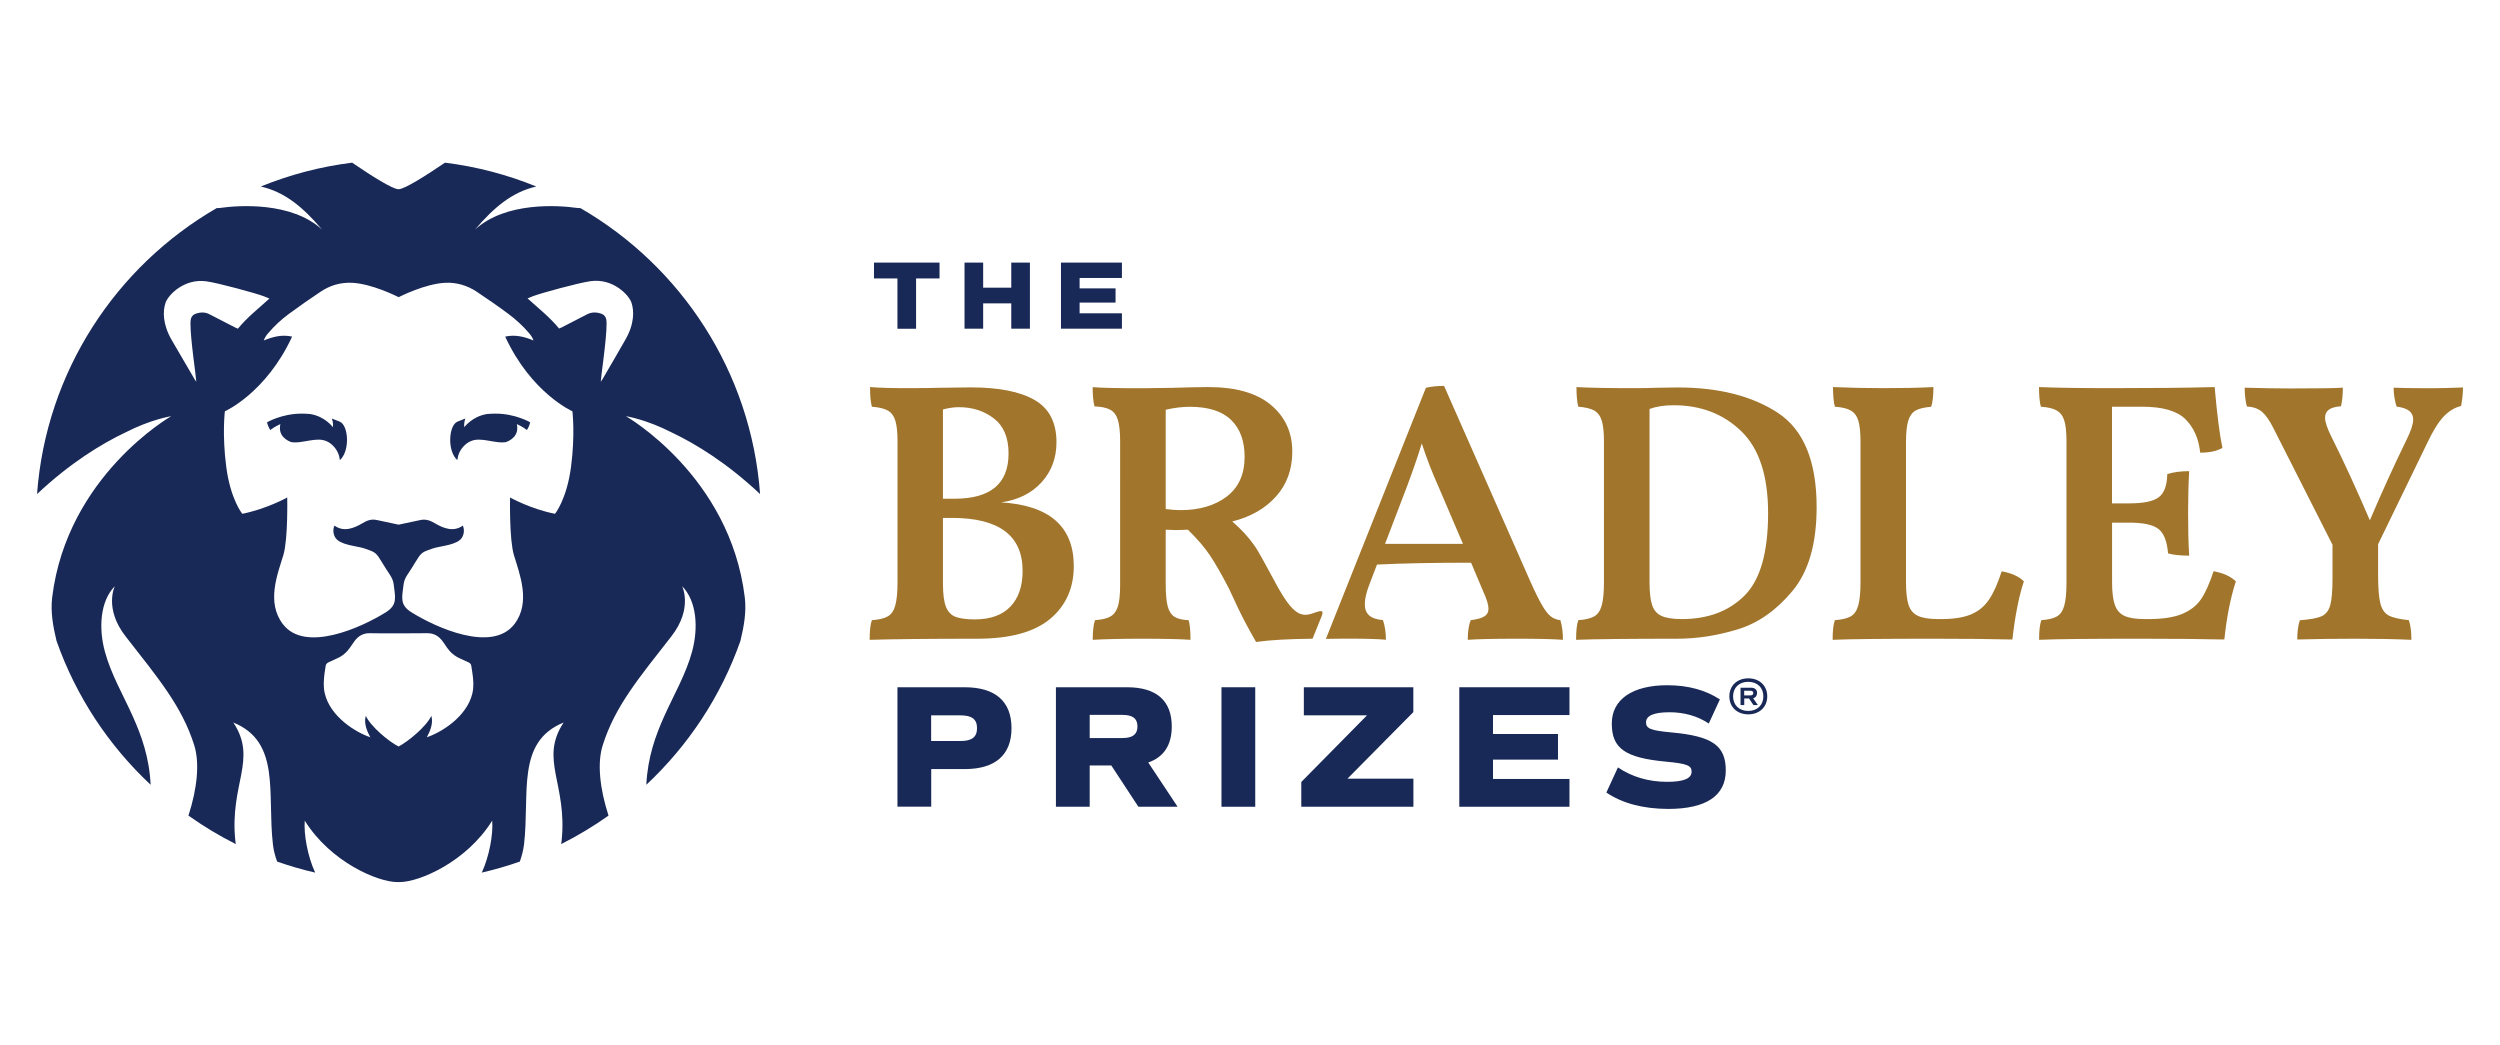 <?xml version="1.0" encoding="utf-8"?>
<!-- Generator: Adobe Illustrator 27.10.0, SVG Export Plug-In . SVG Version: 6.00 Build 0)  -->
<svg version="1.1" id="Layer_1" xmlns="http://www.w3.org/2000/svg" xmlns:xlink="http://www.w3.org/1999/xlink" x="0px" y="0px"
	 viewBox="0 0 321.97 134.55" style="enable-background:new 0 0 321.97 134.55;" xml:space="preserve">
<style type="text/css">
	.st0{fill:#192957;}
	.st1{fill:#A1752B;}
</style>
<g>
	<path class="st0" d="M144.49,35.8v-1.98h-7.85v8.51h7.85v-1.98h-5.45v-1.38h4.63v-1.83h-4.63V35.8H144.49z M130.24,33.82v3.23
		h-3.62v-3.23h-2.4v8.51h2.4v-3.26h3.62v3.26h2.4v-8.51H130.24z M121,33.82h-8.44v2.04h3.02v6.48h2.4v-6.48H121V33.82z"/>
	<path class="st1" d="M313,50c1.21,0,2.61-0.03,4.2-0.1c0,0.73-0.08,1.53-0.24,2.39c-0.83,0.19-1.58,0.65-2.27,1.38
		c-0.68,0.73-1.39,1.88-2.12,3.44l-6.3,12.98V74c0,1.72,0.1,2.95,0.29,3.7c0.19,0.75,0.54,1.27,1.05,1.55
		c0.51,0.29,1.38,0.49,2.62,0.62c0.22,0.64,0.33,1.48,0.33,2.53c-2.29-0.1-4.69-0.14-7.21-0.14c-2.64,0-5.14,0.03-7.49,0.1
		c0-0.99,0.11-1.81,0.33-2.48c1.34-0.1,2.27-0.27,2.82-0.52c0.54-0.25,0.91-0.73,1.1-1.43c0.19-0.7,0.29-1.86,0.29-3.48v-4.29
		l-7.59-14.98c-0.51-1.02-1.01-1.73-1.5-2.15c-0.49-0.41-1.14-0.64-1.93-0.67c-0.19-0.64-0.29-1.45-0.29-2.43
		c2.1,0.06,4.04,0.1,5.82,0.1c3.47,0,5.74-0.03,6.82-0.1c0,0.92-0.08,1.72-0.24,2.39c-0.73,0.06-1.26,0.21-1.57,0.45
		c-0.32,0.24-0.48,0.58-0.48,1.03c0,0.54,0.27,1.35,0.81,2.43c1.59,3.18,3.24,6.78,4.96,10.78c1.56-3.66,3.13-7.11,4.72-10.36
		c0.57-1.15,0.86-2.02,0.86-2.62c0-0.48-0.18-0.85-0.52-1.12c-0.35-0.27-0.89-0.45-1.62-0.55c-0.25-0.83-0.38-1.64-0.38-2.43
		C309.14,49.97,310.71,50,313,50 M285.08,73.57c-0.51,1.56-1.04,2.75-1.6,3.58c-0.56,0.83-1.37,1.46-2.43,1.91
		c-1.07,0.45-2.54,0.67-4.41,0.67h-0.43c-1.15,0-2.01-0.14-2.6-0.41c-0.59-0.27-1-0.74-1.24-1.41c-0.24-0.67-0.36-1.65-0.36-2.96
		v-7.64h2.2c1.81,0,3.07,0.27,3.77,0.81c0.7,0.54,1.11,1.59,1.24,3.15c0.64,0.19,1.54,0.29,2.72,0.29c-0.1-1.59-0.14-3.45-0.14-5.58
		c0-1.97,0.05-3.74,0.14-5.3c-1.11,0-2.05,0.13-2.82,0.38c-0.03,1.46-0.4,2.46-1.1,2.98c-0.7,0.53-1.97,0.79-3.82,0.79H272V52.38
		h3.87c2.64,0,4.5,0.53,5.58,1.6c1.08,1.07,1.72,2.51,1.91,4.32c1.21,0,2.16-0.21,2.86-0.62c-0.35-1.62-0.68-4.23-1-7.83
		c-3.72,0.1-8.14,0.14-13.27,0.14c-4.07,0-7.19-0.05-9.35-0.14c0,1.11,0.08,1.96,0.24,2.53c0.89,0.06,1.57,0.22,2.03,0.48
		c0.46,0.26,0.79,0.68,0.98,1.29c0.19,0.6,0.29,1.5,0.29,2.67V75c0,1.34-0.1,2.34-0.29,3.01c-0.19,0.67-0.51,1.13-0.95,1.38
		c-0.45,0.26-1.11,0.41-2,0.48c-0.19,0.51-0.29,1.35-0.29,2.53c2.35-0.1,6.7-0.14,13.03-0.14c4.36,0,7.97,0.03,10.83,0.1
		c0.29-2.83,0.78-5.33,1.48-7.49C287.27,74.22,286.32,73.79,285.08,73.57 M250.05,79.73h-0.43c-1.15,0-2.01-0.14-2.6-0.41
		c-0.59-0.27-0.99-0.74-1.22-1.41c-0.22-0.67-0.33-1.65-0.33-2.96V56.92c0-1.21,0.1-2.12,0.29-2.74c0.19-0.62,0.51-1.06,0.95-1.31
		c0.45-0.25,1.11-0.41,2-0.48C248.9,51.84,249,51,249,49.85c-1.91,0.1-4.07,0.14-6.49,0.14c-2.16,0-4.31-0.05-6.44-0.14
		c0,1.11,0.08,1.96,0.24,2.53c0.89,0.06,1.57,0.22,2.03,0.48c0.46,0.26,0.79,0.68,0.98,1.29c0.19,0.6,0.29,1.5,0.29,2.67V75
		c0,1.31-0.1,2.3-0.29,2.98c-0.19,0.68-0.52,1.15-0.98,1.41c-0.46,0.26-1.14,0.41-2.03,0.48c-0.19,0.51-0.29,1.35-0.29,2.53
		c2.35-0.1,6.7-0.14,13.03-0.14c3.95,0,7.32,0.03,10.12,0.1c0.35-3.09,0.84-5.58,1.48-7.49c-0.64-0.64-1.59-1.07-2.86-1.29
		c-0.51,1.59-1.06,2.82-1.65,3.67c-0.59,0.86-1.36,1.49-2.31,1.88C252.87,79.53,251.61,79.73,250.05,79.73 M216.59,79.73
		c3.37,0,6.07-1.01,8.09-3.03c2.02-2.02,3.03-5.56,3.03-10.62c0-4.8-1.15-8.32-3.46-10.55c-2.31-2.23-5.21-3.34-8.71-3.34
		c-1.21,0-2.24,0.16-3.1,0.48v22.29c0,1.31,0.11,2.29,0.33,2.96c0.22,0.67,0.63,1.14,1.22,1.41
		C214.58,79.59,215.44,79.73,216.59,79.73 M216.06,49.9c5.28,0,9.58,1.09,12.91,3.27c3.32,2.18,4.99,6.23,4.99,12.15
		c0,4.71-1.04,8.31-3.13,10.81c-2.08,2.5-4.45,4.15-7.09,4.94c-2.64,0.8-5.22,1.19-7.73,1.19c-6.33,0-10.67,0.05-13.03,0.14
		c0-1.18,0.1-2.02,0.29-2.53c0.89-0.06,1.57-0.22,2.03-0.48c0.46-0.25,0.79-0.72,0.98-1.41c0.19-0.68,0.29-1.68,0.29-2.98V56.82
		c0-1.18-0.1-2.07-0.29-2.67c-0.19-0.6-0.52-1.03-0.98-1.29c-0.46-0.25-1.14-0.41-2.03-0.48c-0.16-0.57-0.24-1.42-0.24-2.53
		c1.69,0.1,4.21,0.14,7.59,0.14c1.15,0,2-0.02,2.58-0.05L216.06,49.9 M125.55,79.77c2,0,3.53-0.55,4.58-1.65
		c1.05-1.1,1.57-2.63,1.57-4.6c0-4.55-3.04-6.82-9.11-6.82h-1.15v8.45c0,1.34,0.13,2.33,0.38,2.98c0.25,0.65,0.67,1.09,1.24,1.31
		C123.64,79.66,124.47,79.77,125.55,79.77 M129.89,58.4c0-2.04-0.63-3.54-1.89-4.51c-1.26-0.97-2.76-1.45-4.51-1.45
		c-0.64,0-1.32,0.1-2.05,0.29v11.5h1.53C127.59,64.22,129.89,62.28,129.89,58.4 M128.94,64.7c6.23,0.38,9.35,3.12,9.35,8.21
		c0,2.83-1.02,5.1-3.05,6.8c-2.04,1.7-5.17,2.55-9.4,2.55c-6.11,0-10.72,0.05-13.84,0.14c0-1.18,0.1-2.02,0.29-2.53
		c0.89-0.06,1.57-0.22,2.03-0.48c0.46-0.25,0.79-0.72,0.98-1.41c0.19-0.68,0.29-1.68,0.29-2.98V56.82c0-1.18-0.1-2.07-0.29-2.67
		c-0.19-0.6-0.52-1.03-0.98-1.29c-0.46-0.25-1.14-0.41-2.03-0.48c-0.16-0.57-0.24-1.42-0.24-2.53c1.24,0.1,2.91,0.14,5.01,0.14
		c1.69,0,2.99-0.02,3.91-0.05l4.06-0.05c3.59,0,6.33,0.54,8.21,1.62c1.88,1.08,2.82,2.9,2.82,5.44c0,2.04-0.64,3.75-1.91,5.15
		C132.87,63.52,131.13,64.38,128.94,64.7 M169.04,82.26c-3.14,0.03-5.56,0.17-7.27,0.42c-0.99-1.72-1.78-3.22-2.39-4.51
		c-0.6-1.29-0.97-2.08-1.1-2.36c-0.92-1.78-1.73-3.2-2.43-4.25c-0.7-1.05-1.65-2.16-2.86-3.34l-1.48,0.05l-1.38-0.05v7.06
		c0,1.24,0.09,2.18,0.26,2.82c0.17,0.64,0.47,1.08,0.88,1.34c0.41,0.26,1.02,0.4,1.81,0.43c0.16,0.51,0.24,1.35,0.24,2.53
		c-1.34-0.1-3.47-0.14-6.39-0.14c-2.51,0-4.58,0.05-6.2,0.14c0-1.11,0.1-1.96,0.29-2.53c0.89-0.06,1.56-0.22,2-0.48
		c0.44-0.25,0.76-0.68,0.95-1.29c0.19-0.6,0.29-1.51,0.29-2.72V56.82c0-1.21-0.1-2.12-0.29-2.74c-0.19-0.62-0.52-1.06-0.98-1.31
		c-0.46-0.25-1.14-0.4-2.03-0.43c-0.16-0.6-0.24-1.43-0.24-2.48c1.18,0.1,3.31,0.14,6.39,0.14l3.77-0.05
		c2.04-0.06,3.61-0.1,4.72-0.1c3.56,0,6.26,0.77,8.09,2.31c1.83,1.54,2.74,3.54,2.74,5.99c0,2.29-0.69,4.22-2.08,5.77
		c-1.38,1.56-3.27,2.64-5.65,3.24c1.11,0.95,2.04,1.96,2.79,3.01c0.75,1.05,1.62,2.82,3.02,5.34c2.04,3.68,3.1,4.02,4.64,3.45
		c1.27-0.47,1.36-0.3,0.98,0.6C169.43,81.32,169.04,82.26,169.04,82.26z M160.29,58.83c0-2.04-0.58-3.62-1.74-4.75
		c-1.16-1.13-2.93-1.69-5.32-1.69c-0.99,0-2.02,0.13-3.1,0.38v12.79c0.76,0.1,1.4,0.14,1.91,0.14c2.42,0,4.4-0.58,5.94-1.74
		C159.51,62.79,160.29,61.09,160.29,58.83z M188.41,70.04l-3.1-7.25c-0.86-1.91-1.59-3.8-2.2-5.68c-0.57,1.85-1.23,3.74-1.96,5.68
		l-2.77,7.25H188.41z M200.96,79.87c0.22,0.76,0.33,1.61,0.33,2.53c-1.24-0.1-3.24-0.14-6.01-0.14c-2.96,0-5.04,0.05-6.25,0.14
		c0-1.08,0.13-1.92,0.38-2.53c0.79-0.1,1.38-0.25,1.74-0.48c0.37-0.22,0.55-0.56,0.55-1c0-0.48-0.22-1.21-0.67-2.2l-1.57-3.72
		c-4.93,0-8.97,0.08-12.12,0.24l-0.95,2.48c-0.41,1.05-0.62,1.93-0.62,2.62c0,0.64,0.19,1.12,0.57,1.45
		c0.38,0.34,0.97,0.53,1.77,0.6c0.25,0.76,0.38,1.61,0.38,2.53c-1.08-0.1-2.7-0.14-4.87-0.14c-0.46,0-2.19,0.01-2.86,0.03
		l12.88-32.34c0.67-0.16,1.45-0.24,2.34-0.24L197.14,75c0.6,1.34,1.1,2.33,1.48,2.98c0.38,0.65,0.74,1.11,1.07,1.38
		C200.03,79.64,200.45,79.81,200.96,79.87"/>
	<path class="st0" d="M80.61,53.6c0,0,2.57,0.39,5.91,2.1c3.09,1.47,7.1,3.92,11.37,7.93C96.73,47.87,87.72,34.3,74.75,26.8
		c-0.14-0.01-0.29,0-0.43-0.02c-2.37-0.34-9.2-0.83-13.14,2.79c2.49-2.94,4.84-4.85,7.89-5.55c-3.71-1.51-7.65-2.56-11.76-3.07
		c-2.49,1.69-5.22,3.42-5.98,3.42c-0.77,0-3.5-1.73-5.98-3.42c-4.11,0.51-8.05,1.56-11.76,3.07c3.05,0.7,5.4,2.61,7.89,5.55
		c-3.94-3.62-10.77-3.13-13.14-2.79c-0.14,0.02-0.29,0.02-0.43,0.02C14.94,34.3,5.93,47.87,4.77,63.63
		c4.27-4.01,8.28-6.46,11.37-7.93c3.34-1.71,5.91-2.1,5.91-2.1S8.64,61.25,6.72,76.93c-0.23,1.9,0.12,3.78,0.56,5.61
		c2.51,7.13,6.71,13.47,12.12,18.53c-0.17-3.58-1.22-6.39-2.27-8.75c-1.25-2.8-2.83-5.46-3.63-8.43c-0.8-2.96-0.63-6.44,1.29-8.4
		c0,0-1.43,2.85,1.38,6.46c4.23,5.42,7.25,9,8.84,14.01c0.72,2.28,0.4,5.56-0.74,9.08c1.93,1.37,3.97,2.6,6.1,3.67
		c-0.02-0.14-0.04-0.27-0.06-0.41c-0.77-7.36,2.9-10.46-0.26-15.25c6.14,2.51,4.34,9.09,5.1,15.71c0.08,0.72,0.27,1.46,0.54,2.2
		c1.6,0.56,3.23,1.04,4.9,1.42c-0.98-2.1-1.48-4.95-1.34-6.69c3.34,5.36,9.44,7.91,11.91,7.91c0.05,0,0.11,0,0.16,0
		c0.05,0,0.11,0,0.16,0c2.47,0,8.57-2.55,11.91-7.91c0.14,1.74-0.37,4.58-1.34,6.69c1.67-0.39,3.31-0.86,4.9-1.42
		c0.26-0.74,0.45-1.48,0.54-2.2c0.76-6.62-1.04-13.21,5.1-15.71c-3.16,4.79,0.51,7.88-0.26,15.25c-0.01,0.14-0.04,0.27-0.06,0.41
		c2.13-1.07,4.17-2.3,6.1-3.67c-1.14-3.53-1.47-6.8-0.74-9.08c1.59-5.01,4.61-8.59,8.84-14.01c2.81-3.61,1.38-6.46,1.38-6.46
		c1.92,1.96,2.09,5.44,1.29,8.4c-0.8,2.96-2.38,5.63-3.63,8.43c-1.05,2.36-2.1,5.18-2.27,8.75c5.41-5.06,9.61-11.39,12.12-18.53
		c0.44-1.83,0.79-3.71,0.56-5.61C94.02,61.25,80.61,53.6,80.61,53.6z M25.29,40.37c-0.41,0.13-0.65,0.39-0.72,0.79
		c-0.03,0.16-0.04,0.32-0.04,0.48c-0.02,1.98,0.74,6.96,0.75,7.52c-0.07-0.1-0.14-0.2-0.21-0.3c-0.98-1.68-1.96-3.36-2.94-5.04
		c-1.2-2.05-1.18-3.79-0.8-4.86c0.35-0.97,2.37-3.12,5.24-2.73c1.54,0.21,6.39,1.54,7.39,1.92c0.23,0.09,0.46,0.18,0.74,0.3
		c-1.41,1.28-2.88,2.43-4.06,3.88c-0.12-0.05-0.23-0.09-0.33-0.14c-1.11-0.57-2.21-1.15-3.32-1.71
		C26.45,40.19,25.88,40.19,25.29,40.37z M60.83,89.32c-0.73,3.02-4.01,5.01-5.86,5.63c0.43-0.79,0.86-1.82,0.58-2.76
		c-0.61,1.34-2.97,3.31-4.22,3.95c-1.26-0.63-3.61-2.6-4.22-3.95c-0.28,0.94,0.15,1.97,0.58,2.76c-1.85-0.62-5.13-2.61-5.86-5.63
		c-0.21-0.88-0.14-1.76-0.03-2.64c0.04-0.3,0.1-0.6,0.14-0.91c0.03-0.23,0.16-0.37,0.37-0.47c0.35-0.15,0.69-0.33,1.04-0.48
		c0.73-0.31,1.29-0.79,1.73-1.42c0.19-0.28,0.38-0.57,0.58-0.84c0.49-0.65,1.11-1.03,1.99-1.01c0.61,0.02,2.14,0.02,3.67,0.02
		c1.53,0,3.06-0.01,3.67-0.02c0.88-0.02,1.5,0.36,1.99,1.01c0.21,0.27,0.39,0.56,0.58,0.84c0.44,0.63,1,1.11,1.73,1.42
		c0.35,0.15,0.69,0.33,1.04,0.48c0.22,0.1,0.34,0.24,0.37,0.47c0.04,0.3,0.1,0.6,0.14,0.91C60.97,87.56,61.04,88.45,60.83,89.32z
		 M73.54,60.14c-0.55,4.18-2.06,6.03-2.06,6.03c-3.14-0.61-5.79-2.1-5.79-2.1s-0.12,5.37,0.5,7.43c0.72,2.4,2.21,6.07,0.06,8.88
		c-2.88,3.75-10.17,0.41-13.27-1.53c-1.53-0.96-1.2-1.92-1.01-3.53c0.05-0.47,0.23-0.9,0.5-1.3c0.36-0.52,0.69-1.07,1.02-1.61
		c0.76-1.24,0.81-1.29,2.23-1.77c1.04-0.35,3.18-0.42,3.78-1.41c0.28-0.46,0.32-1.05,0.11-1.54c-1.2,0.86-2.49,0.36-3.62-0.31
		c-0.59-0.35-1.14-0.55-1.83-0.41c-0.82,0.18-2.33,0.5-2.82,0.6c-0.5-0.11-2-0.43-2.82-0.6c-0.69-0.15-1.24,0.05-1.83,0.41
		c-1.13,0.67-2.42,1.17-3.62,0.31c-0.21,0.49-0.17,1.08,0.11,1.54c0.61,0.99,2.74,1.06,3.78,1.41c1.42,0.48,1.47,0.53,2.23,1.77
		c0.33,0.54,0.66,1.08,1.02,1.61c0.27,0.4,0.45,0.82,0.5,1.3c0.19,1.6,0.51,2.57-1.01,3.53c-3.1,1.94-10.4,5.29-13.27,1.53
		c-2.16-2.82-0.67-6.48,0.06-8.88c0.62-2.06,0.5-7.43,0.5-7.43s-2.65,1.48-5.79,2.1c0,0-1.51-1.84-2.06-6.03
		c-0.55-4.2-0.18-7.17-0.18-7.17s5.3-2.34,8.66-9.62c-1.27-0.28-2.42-0.01-3.65,0.5c0.15-0.42,0.35-0.69,0.57-0.94
		c0.79-0.93,1.68-1.76,2.66-2.48c1.34-0.99,2.71-1.94,4.1-2.87c1.2-0.81,2.58-1.21,4.04-1.14c2.55,0.12,5.73,1.72,6,1.85
		c0.27-0.13,3.45-1.73,6-1.85c1.46-0.07,2.83,0.34,4.04,1.14c1.39,0.93,2.76,1.87,4.1,2.87c0.98,0.73,1.88,1.56,2.66,2.48
		c0.22,0.26,0.42,0.52,0.57,0.94c-1.22-0.51-2.38-0.78-3.65-0.5c3.36,7.28,8.66,9.62,8.66,9.62S74.09,55.94,73.54,60.14z
		 M77.58,48.86c-0.06,0.1-0.14,0.2-0.21,0.3c0.01-0.56,0.77-5.54,0.75-7.52c0-0.16-0.01-0.32-0.04-0.48
		c-0.07-0.4-0.31-0.66-0.72-0.79c-0.58-0.18-1.16-0.18-1.71,0.09c-1.11,0.56-2.21,1.14-3.32,1.71c-0.1,0.05-0.2,0.09-0.33,0.14
		c-1.18-1.45-2.65-2.6-4.06-3.88c0.28-0.11,0.5-0.21,0.74-0.3c1-0.38,5.84-1.71,7.39-1.92c2.87-0.39,4.89,1.76,5.24,2.73
		c0.38,1.07,0.4,2.81-0.8,4.86C79.54,45.49,78.57,47.18,77.58,48.86z M59.93,53.9c-0.12,0.35-0.18,0.72-0.14,1.12
		c0,0,1.01-1.38,2.89-1.69c0.02,0,0.04-0.01,0.06-0.01c0.34-0.03,0.7-0.05,1.09-0.05c2.56,0,4.45,1.12,4.45,1.12
		c-0.08,0.36-0.23,0.69-0.42,0.99c-0.59-0.46-1.3-0.76-1.3-0.76c0.35,1.56-0.93,2.16-1.44,2.33c-0.32,0.04-0.65,0.04-0.97,0
		c-1.82-0.22-3.2-0.86-4.51,0.6c-0.71,0.79-0.74,1.72-0.74,1.72c-1.35-1.24-1.1-4.49,0-4.96C59.19,54.19,59.53,54.05,59.93,53.9z
		 M42.74,53.9c0.12,0.35,0.18,0.72,0.14,1.12c0,0-1.01-1.38-2.89-1.69c-0.02,0-0.04-0.01-0.06-0.01c-0.34-0.03-0.7-0.05-1.09-0.05
		c-2.56,0-4.45,1.12-4.45,1.12c0.08,0.36,0.23,0.69,0.42,0.99c0.59-0.46,1.3-0.76,1.3-0.76c-0.35,1.56,0.93,2.16,1.44,2.33
		c0.32,0.04,0.65,0.04,0.97,0c1.82-0.22,3.2-0.86,4.51,0.6c0.71,0.79,0.74,1.72,0.74,1.72c1.35-1.24,1.1-4.49,0-4.96
		C43.49,54.19,43.14,54.05,42.74,53.9z"/>
	<g>
		<path class="st0" d="M130.27,93.78c0,3.44-2.08,5.27-6.04,5.27h-4.3v4.84h-4.35V88.51h8.65
			C128.18,88.51,130.27,90.32,130.27,93.78z M125.83,93.78c0-1.15-0.66-1.65-2.13-1.65h-3.78v3.3h3.78
			C125.17,95.44,125.83,94.92,125.83,93.78z"/>
		<path class="st0" d="M146.61,103.9l-3.49-5.32h-2.78v5.32h-4.35V88.51h9.17c3.78,0,5.75,1.74,5.75,5.05c0,2.4-1.04,3.96-3.03,4.64
			l3.78,5.7H146.61z M140.34,95.05h4.23c1.31,0,1.92-0.48,1.92-1.49c0-1.02-0.61-1.49-1.92-1.49h-4.23V95.05z"/>
		<path class="st0" d="M157.31,88.51h4.35v15.39h-4.35V88.51z"/>
		<path class="st0" d="M182.03,91.7l-8.49,8.58h8.49v3.62h-14.44v-3.19l8.46-8.58h-8.13v-3.62h14.1V91.7z"/>
		<path class="st0" d="M192.28,92.09v2.44h8.37v3.3h-8.37v2.49h9.85v3.58h-14.19V88.51h14.19v3.58H192.28z"/>
		<path class="st0" d="M206.88,102.07l1.49-3.24c1.79,1.22,3.94,1.86,6.34,1.86c2.13,0,3.15-0.43,3.15-1.31
			c0-0.79-0.59-1.04-3.33-1.29c-5.25-0.5-6.95-1.7-6.95-4.91c0-3.1,2.65-4.93,7.15-4.93c2.67,0,4.96,0.63,6.77,1.83l-1.43,3.1
			c-1.45-0.97-3.17-1.45-5.07-1.45c-1.97,0-3.01,0.43-3.01,1.29c0,0.82,0.59,1.06,3.3,1.31c5.25,0.48,6.97,1.7,6.97,4.89
			c0,3.26-2.53,4.96-7.42,4.96C211.59,104.17,208.92,103.45,206.88,102.07z"/>
		<path class="st0" d="M227.6,89.68c0,1.37-1,2.32-2.44,2.32c-1.45,0-2.44-0.95-2.44-2.32c0-1.37,1-2.32,2.44-2.32
			C226.6,87.36,227.6,88.31,227.6,89.68z M227.1,89.68c0-1.12-0.78-1.87-1.95-1.87c-1.17,0-1.95,0.75-1.95,1.87
			c0,1.12,0.78,1.88,1.95,1.88C226.32,91.56,227.1,90.8,227.1,89.68z M225.78,89.92l0.61,0.88h-0.57l-0.57-0.85h-0.61v0.85h-0.48
			v-2.23h1.34c0.51,0,0.79,0.24,0.79,0.69C226.28,89.61,226.1,89.85,225.78,89.92z M224.63,89.56h0.79c0.26,0,0.38-0.1,0.38-0.3
			c0-0.2-0.12-0.3-0.38-0.3h-0.79V89.56z"/>
	</g>
</g>
</svg>
